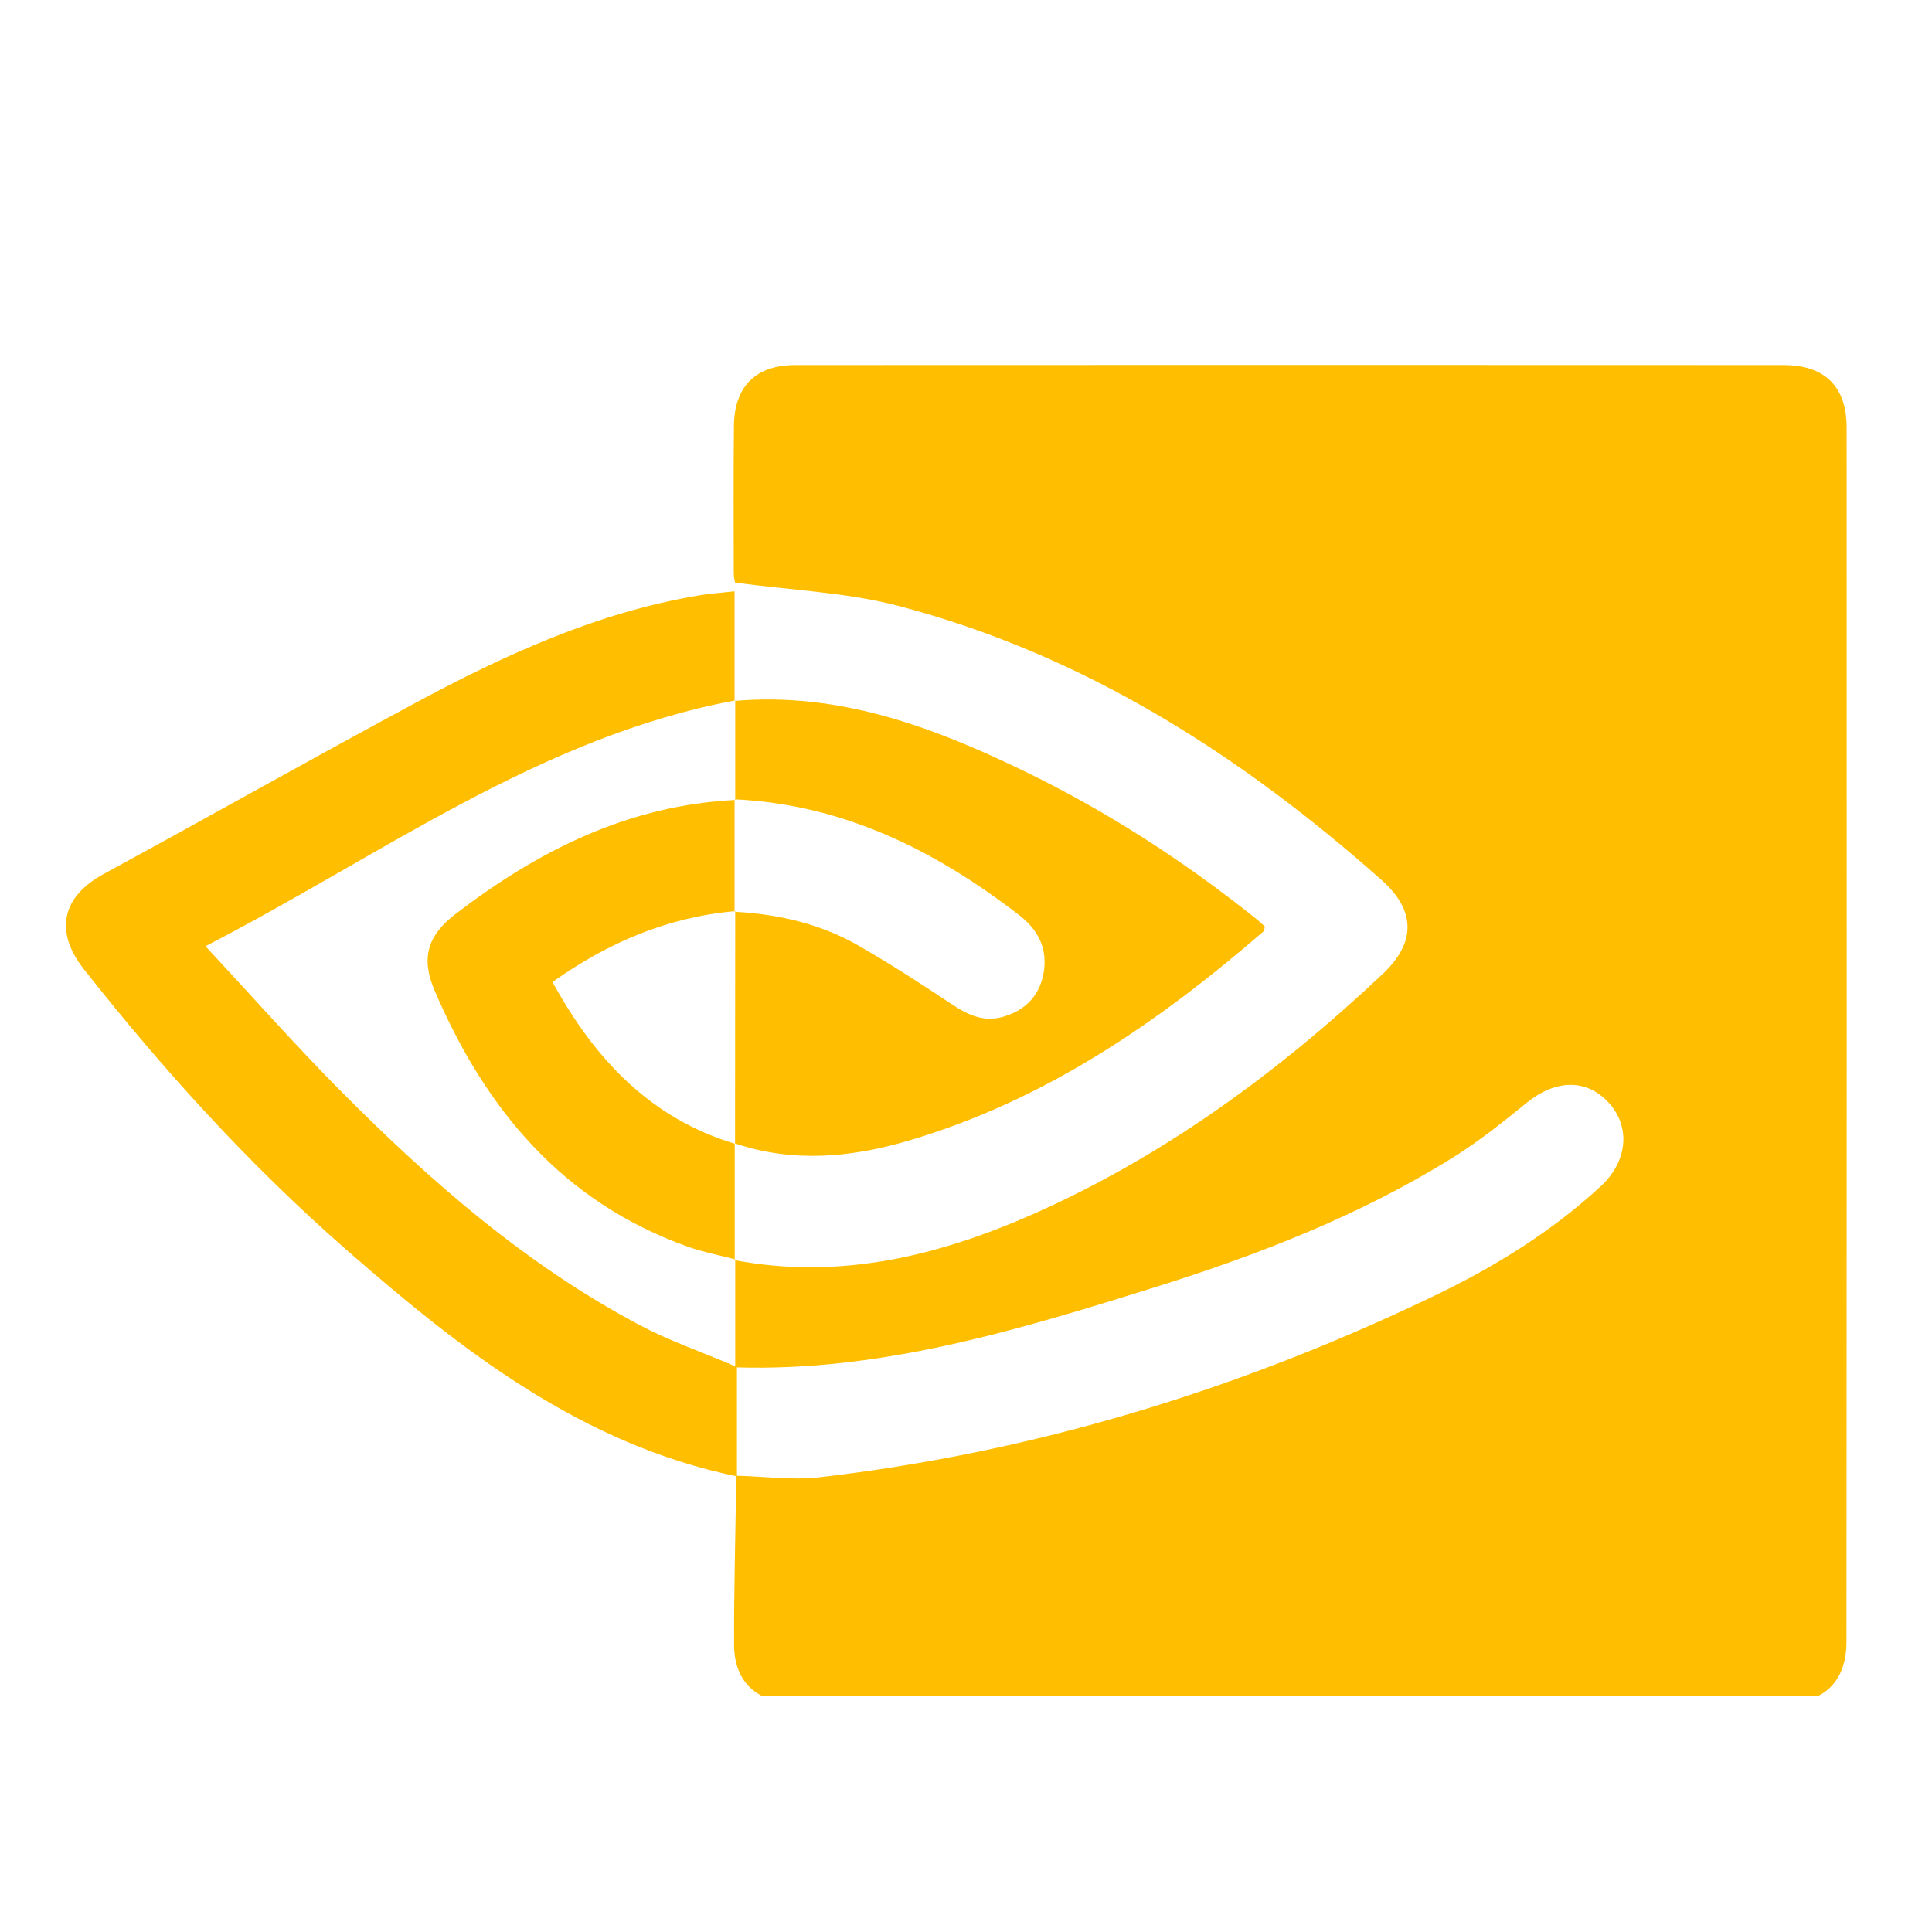 <svg xmlns="http://www.w3.org/2000/svg" xmlns:xlink="http://www.w3.org/1999/xlink" width="64" zoomAndPan="magnify" viewBox="0 0 48 48" height="64" preserveAspectRatio="xMidYMid meet" version="1.0"><defs><clipPath id="9e9a7603fa"><path d="M 1.336 9.066 L 46 9.066 L 46 42.129 L 1.336 42.129 Z M 1.336 9.066 " clip-rule="nonzero"></path></clipPath></defs><g clip-path="url(#9e9a7603fa)"><path fill="#ffbf00" d="M 18.309 36.68 C 14.445 35.883 11.465 33.551 8.602 31.047 C 6.199 28.945 4.059 26.586 2.086 24.082 C 1.344 23.141 1.535 22.281 2.574 21.715 C 5.152 20.312 7.707 18.871 10.289 17.48 C 12.531 16.273 14.84 15.211 17.387 14.789 C 17.641 14.746 17.902 14.73 18.25 14.691 L 18.25 17.414 L 18.266 17.402 C 13.391 18.316 9.473 21.258 5.105 23.508 C 6.289 24.781 7.348 25.98 8.473 27.113 C 10.711 29.367 13.098 31.449 15.93 32.941 C 16.625 33.309 17.379 33.566 18.266 33.945 L 18.266 31.289 L 18.254 31.309 C 20.863 31.801 23.312 31.207 25.676 30.16 C 28.934 28.715 31.766 26.633 34.348 24.203 C 35.184 23.418 35.176 22.625 34.328 21.867 C 30.812 18.746 26.918 16.262 22.328 15.055 C 21.039 14.715 19.672 14.668 18.262 14.473 C 18.242 14.391 18.23 14.309 18.23 14.223 C 18.227 13.012 18.223 11.801 18.234 10.59 C 18.242 9.602 18.773 9.07 19.758 9.07 C 27.945 9.066 36.133 9.066 44.316 9.07 C 45.336 9.07 45.879 9.605 45.879 10.617 C 45.883 20.672 45.883 30.73 45.875 40.785 C 45.875 41.766 45.328 42.309 44.348 42.309 C 36.145 42.309 27.938 42.309 19.734 42.309 C 18.805 42.305 18.242 41.781 18.238 40.871 C 18.234 39.469 18.273 38.066 18.293 36.664 C 18.98 36.68 19.68 36.781 20.359 36.703 C 25.672 36.086 30.719 34.547 35.535 32.242 C 37.062 31.516 38.508 30.637 39.762 29.48 C 40.438 28.859 40.52 28 39.969 27.398 C 39.414 26.793 38.645 26.816 37.926 27.402 C 37.336 27.883 36.734 28.363 36.086 28.766 C 33.777 30.203 31.254 31.18 28.672 31.988 C 25.289 33.047 21.891 34.078 18.309 33.973 Z M 18.309 36.68 " fill-opacity="1" fill-rule="nonzero"></path></g><path fill="#ffbf00" d="M 18.25 17.414 C 20.848 17.188 23.188 18.062 25.457 19.164 C 27.508 20.16 29.418 21.395 31.199 22.82 C 31.281 22.883 31.355 22.957 31.426 23.02 C 31.41 23.078 31.41 23.125 31.391 23.141 C 28.762 25.418 25.93 27.355 22.555 28.344 C 21.137 28.762 19.691 28.891 18.254 28.406 L 18.262 28.418 L 18.266 22.637 L 18.25 22.652 C 19.328 22.711 20.363 22.945 21.305 23.48 C 22.105 23.938 22.879 24.438 23.645 24.949 C 24.047 25.215 24.445 25.406 24.934 25.258 C 25.477 25.098 25.824 24.738 25.926 24.184 C 26.035 23.586 25.805 23.113 25.328 22.742 C 23.234 21.125 20.949 19.984 18.25 19.859 L 18.266 19.875 C 18.266 19.051 18.266 18.227 18.266 17.402 Z M 18.25 17.414 " fill-opacity="1" fill-rule="nonzero"></path><path fill="#ffbf00" d="M 18.254 28.406 C 18.254 29.375 18.254 30.34 18.254 31.309 L 18.266 31.289 C 17.871 31.184 17.469 31.109 17.086 30.973 C 13.977 29.863 12.062 27.559 10.801 24.617 C 10.453 23.809 10.613 23.246 11.324 22.703 C 13.379 21.129 15.621 20.004 18.266 19.875 L 18.25 19.859 L 18.25 22.652 L 18.266 22.637 C 16.586 22.785 15.105 23.418 13.727 24.398 C 14.781 26.324 16.16 27.781 18.262 28.418 Z M 18.254 28.406 " fill-opacity="1" fill-rule="nonzero"></path></svg>